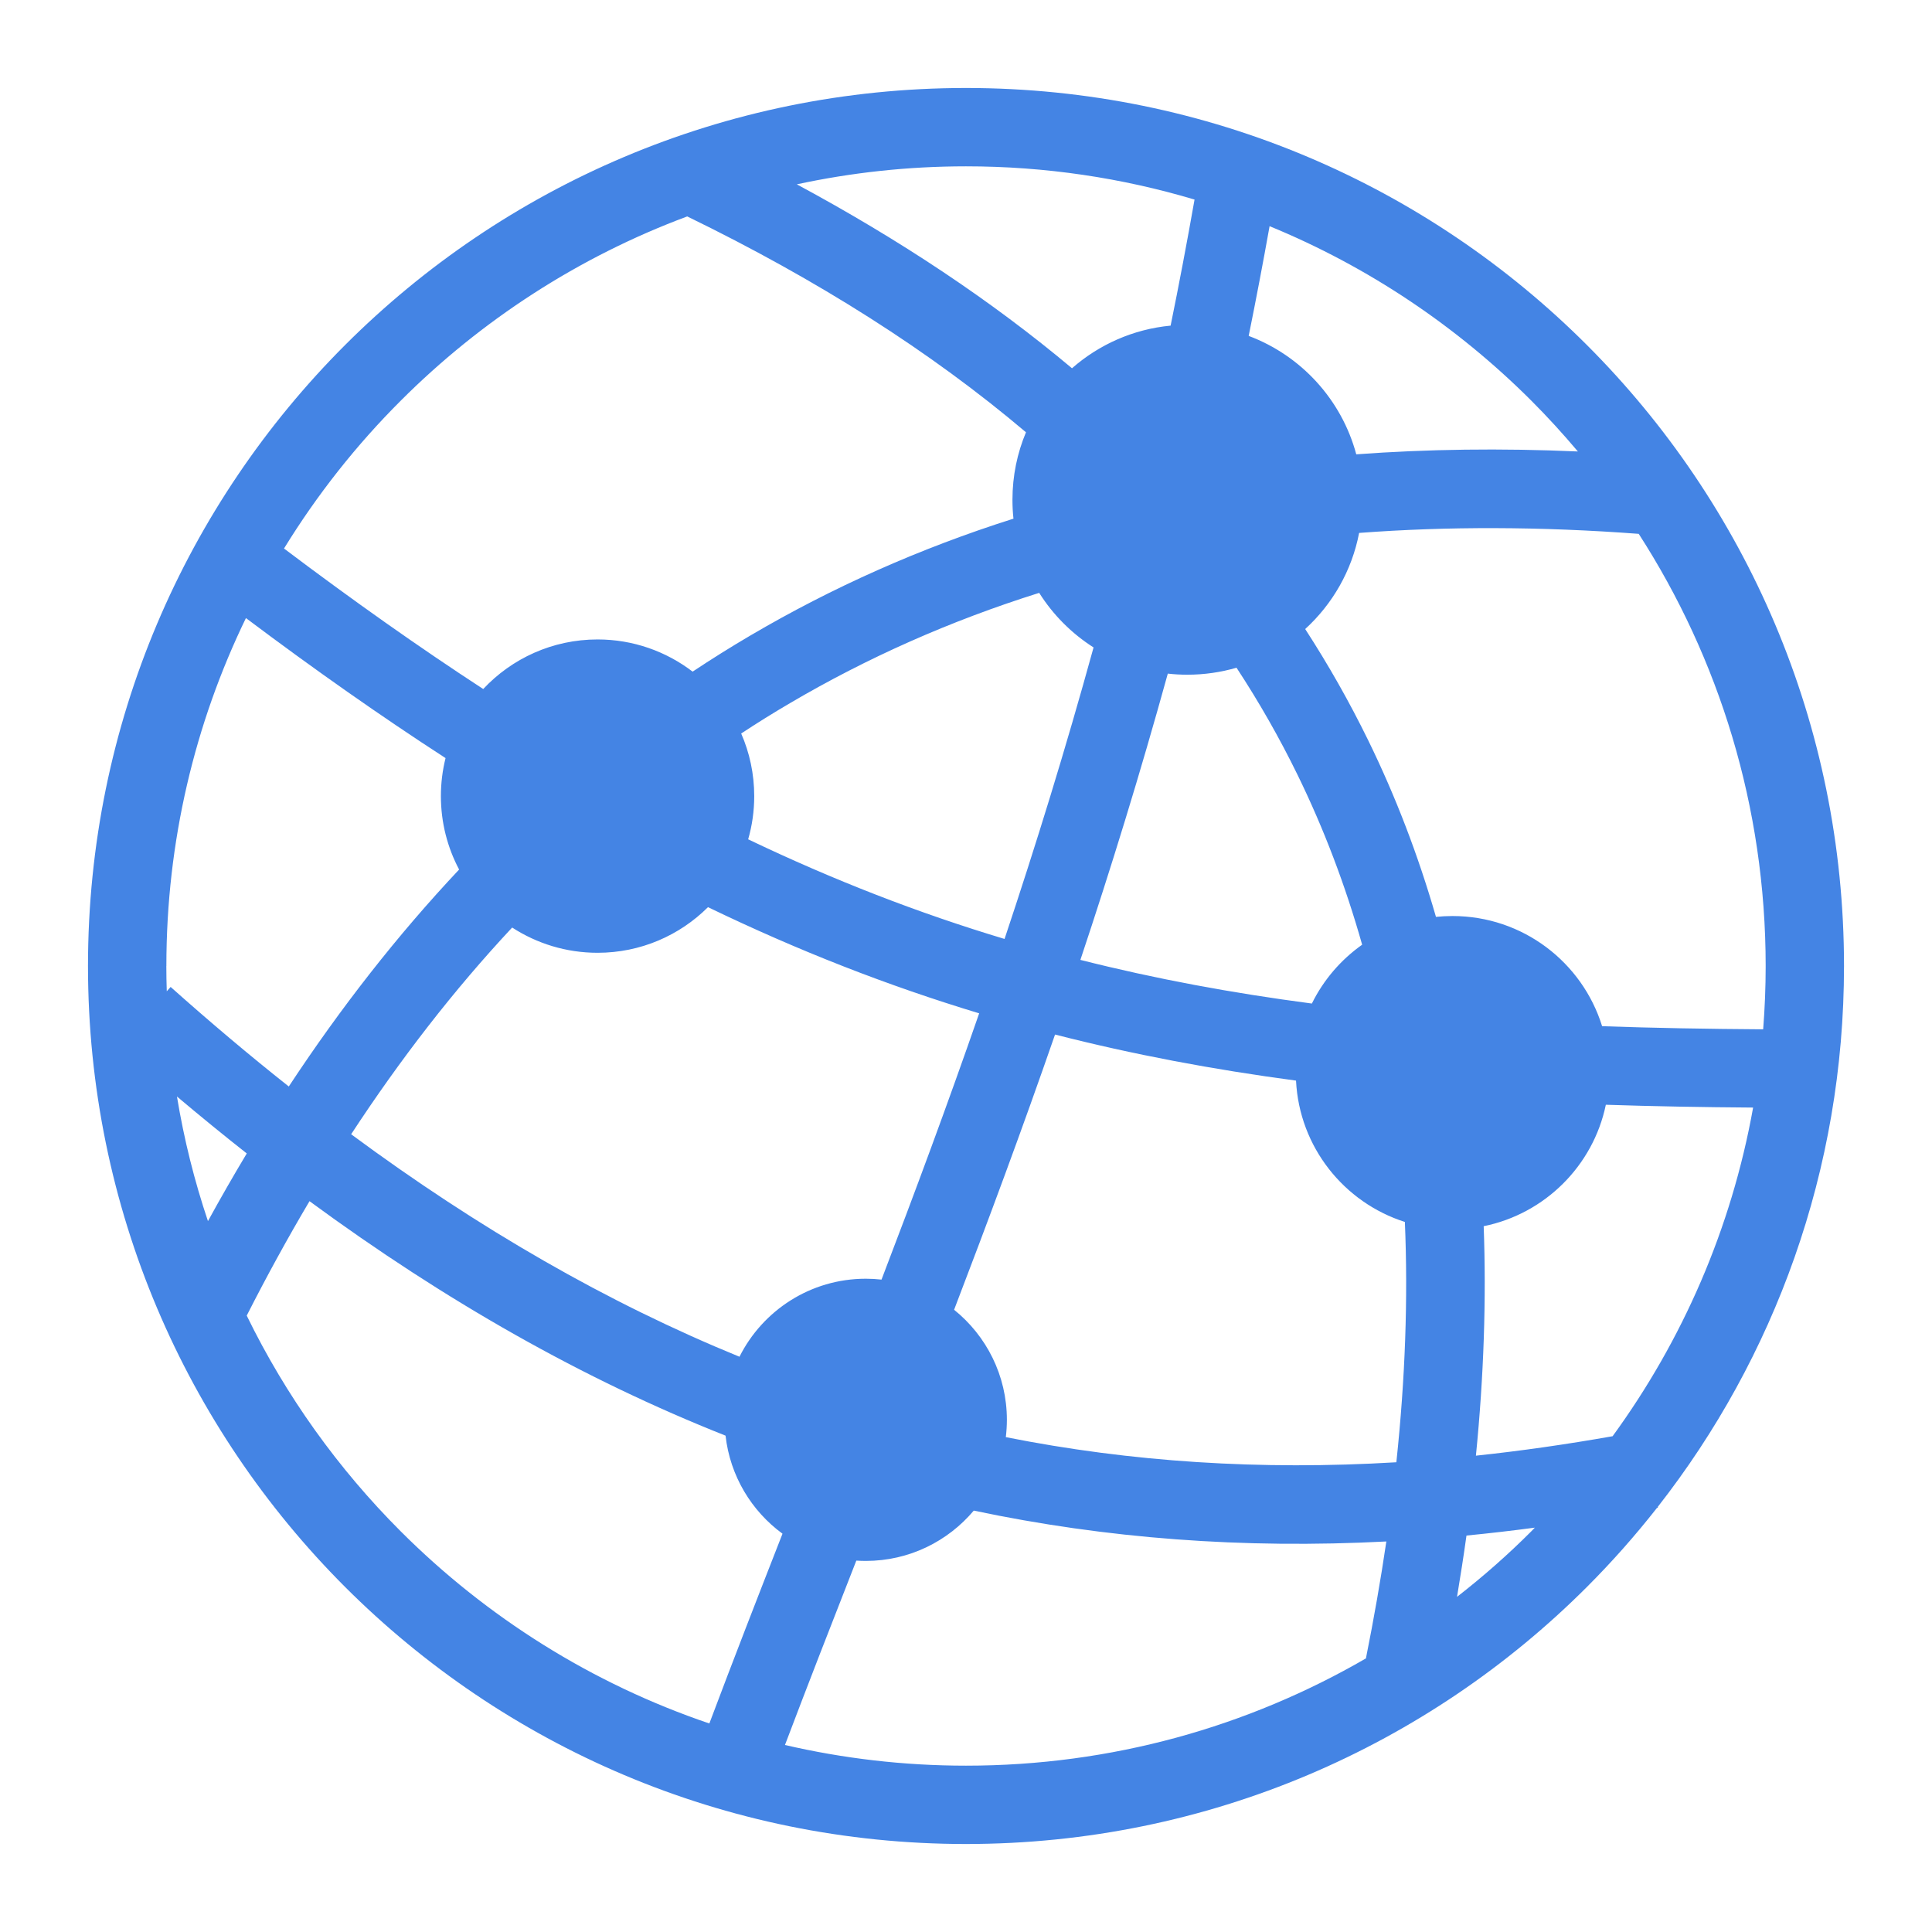 <svg width="44" height="44" viewBox="0 0 44 44" fill="none" xmlns="http://www.w3.org/2000/svg">
<path d="M3.886 22.477C4.783 23.277 5.679 24.033 6.577 24.744C7.762 22.945 9.053 21.295 10.456 19.803C10.191 19.304 10.041 18.734 10.041 18.131C10.041 17.832 10.078 17.543 10.147 17.265C8.681 16.315 7.172 15.256 5.601 14.076C4.439 16.472 3.789 19.16 3.789 21.999H3.793V22H3.788C3.788 22.193 3.792 22.385 3.798 22.576L3.886 22.477ZM6.468 12.492C8.041 13.678 9.546 14.741 11.005 15.692C11.656 14.997 12.583 14.563 13.609 14.563C14.423 14.563 15.173 14.837 15.774 15.296C16.203 15.011 16.642 14.736 17.088 14.474C18.946 13.382 20.94 12.491 23.081 11.812C23.065 11.671 23.058 11.527 23.058 11.382C23.058 10.837 23.167 10.318 23.366 9.845C21.191 8.003 18.615 6.371 15.651 4.929C13.177 5.85 10.958 7.294 9.126 9.126C8.114 10.136 7.221 11.267 6.468 12.492ZM18.147 4.198C20.491 5.46 22.583 6.851 24.414 8.387C25.026 7.85 25.804 7.497 26.66 7.416C26.852 6.476 27.033 5.52 27.205 4.545C25.556 4.053 23.809 3.788 22.001 3.788V3.792H21.999V3.788C20.677 3.788 19.389 3.93 18.147 4.198ZM28.914 5.151C28.763 5.997 28.604 6.83 28.438 7.65C29.632 8.098 30.554 9.102 30.888 10.347C32.504 10.228 34.185 10.205 35.935 10.282C35.598 9.882 35.245 9.495 34.875 9.125C33.183 7.434 31.161 6.074 28.914 5.151ZM37.321 12.158C35.084 11.99 32.963 11.986 30.953 12.137C30.788 12.997 30.346 13.759 29.725 14.326C30.253 15.141 30.732 15.985 31.16 16.86C31.784 18.136 32.298 19.477 32.703 20.881C32.827 20.869 32.952 20.862 33.079 20.862C34.681 20.862 36.036 21.916 36.487 23.371C37.667 23.412 38.888 23.434 40.155 23.442C40.192 22.965 40.212 22.485 40.212 22.001H40.208V22V21.999H40.212C40.211 18.374 39.15 14.996 37.321 12.158ZM39.926 25.224C38.772 25.216 37.656 25.196 36.572 25.16C36.283 26.55 35.183 27.644 33.79 27.926C33.851 29.592 33.794 31.333 33.613 33.152C34.635 33.044 35.671 32.895 36.726 32.709C38.315 30.529 39.432 27.984 39.926 25.224ZM37.754 34.319L37.758 34.338L37.736 34.342C37.241 34.973 36.709 35.574 36.141 36.142C32.525 39.758 27.525 41.995 22.001 41.996V42H22.001H22V41.996C16.476 41.996 11.476 39.758 7.858 36.141C4.242 32.524 2.004 27.524 2.004 22H2V21.999H2.004C2.004 16.475 4.242 11.475 7.859 7.858C11.476 4.241 16.475 2.004 21.999 2.004V2H22.001V2.004C27.525 2.004 32.525 4.241 36.142 7.859C39.759 11.475 41.996 16.475 41.996 21.999H42V22V22.001H41.996C41.996 26.649 40.411 30.925 37.754 34.319ZM34.955 34.791C34.432 34.861 33.913 34.921 33.398 34.971C33.334 35.432 33.261 35.897 33.183 36.367C33.777 35.905 34.343 35.407 34.875 34.874L34.955 34.791ZM31.108 37.769C31.29 36.862 31.445 35.975 31.573 35.106C28.311 35.276 25.194 35.04 22.177 34.403C21.587 35.103 20.705 35.549 19.719 35.549C19.645 35.549 19.573 35.546 19.502 35.542C18.933 36.994 18.382 38.407 17.877 39.741C19.201 40.048 20.582 40.212 21.999 40.212V40.208H22H22.001V40.212C25.318 40.212 28.428 39.322 31.108 37.769ZM16.155 39.251C16.708 37.781 17.26 36.362 17.821 34.929C17.114 34.412 16.627 33.612 16.524 32.696C13.288 31.414 10.151 29.635 7.049 27.356C6.552 28.194 6.076 29.063 5.619 29.962C6.511 31.791 7.702 33.451 9.126 34.875C11.082 36.83 13.479 38.344 16.155 39.251ZM4.736 27.81C5.023 27.286 5.318 26.772 5.62 26.269C5.089 25.851 4.559 25.418 4.03 24.972C4.19 25.945 4.428 26.895 4.736 27.81ZM16.88 16.705C17.071 17.142 17.177 17.624 17.177 18.131C17.177 18.472 17.129 18.802 17.039 19.115C18.999 20.052 20.925 20.797 22.878 21.384C23.588 19.259 24.27 17.053 24.905 14.745C24.406 14.427 23.982 14.002 23.667 13.502C21.634 14.141 19.746 14.982 17.991 16.014C17.615 16.234 17.244 16.465 16.88 16.705ZM16.124 20.66C15.479 21.303 14.591 21.699 13.609 21.699C12.892 21.699 12.224 21.487 11.664 21.124C10.339 22.543 9.12 24.116 7.997 25.832C10.905 27.982 13.835 29.67 16.841 30.899C17.369 29.845 18.46 29.122 19.718 29.122C19.839 29.122 19.958 29.129 20.076 29.142C20.824 27.188 21.573 25.174 22.3 23.078C20.232 22.453 18.195 21.66 16.124 20.66ZM28.161 15.207C27.806 15.31 27.43 15.366 27.041 15.366C26.891 15.366 26.742 15.358 26.596 15.341C25.97 17.607 25.301 19.775 24.605 21.861C26.314 22.293 28.057 22.616 29.877 22.855C30.141 22.318 30.537 21.858 31.022 21.515C30.639 20.159 30.148 18.869 29.55 17.645C29.138 16.802 28.675 15.991 28.161 15.207ZM31.995 27.829C30.61 27.388 29.591 26.123 29.516 24.61C27.625 24.358 25.81 24.017 24.028 23.561C23.276 25.73 22.502 27.812 21.729 29.829C22.462 30.419 22.931 31.323 22.931 32.336C22.931 32.469 22.922 32.6 22.907 32.73C25.757 33.297 28.708 33.488 31.801 33.302C32.005 31.385 32.068 29.562 31.995 27.829Z" fill="#4484E4"/>
</svg>
